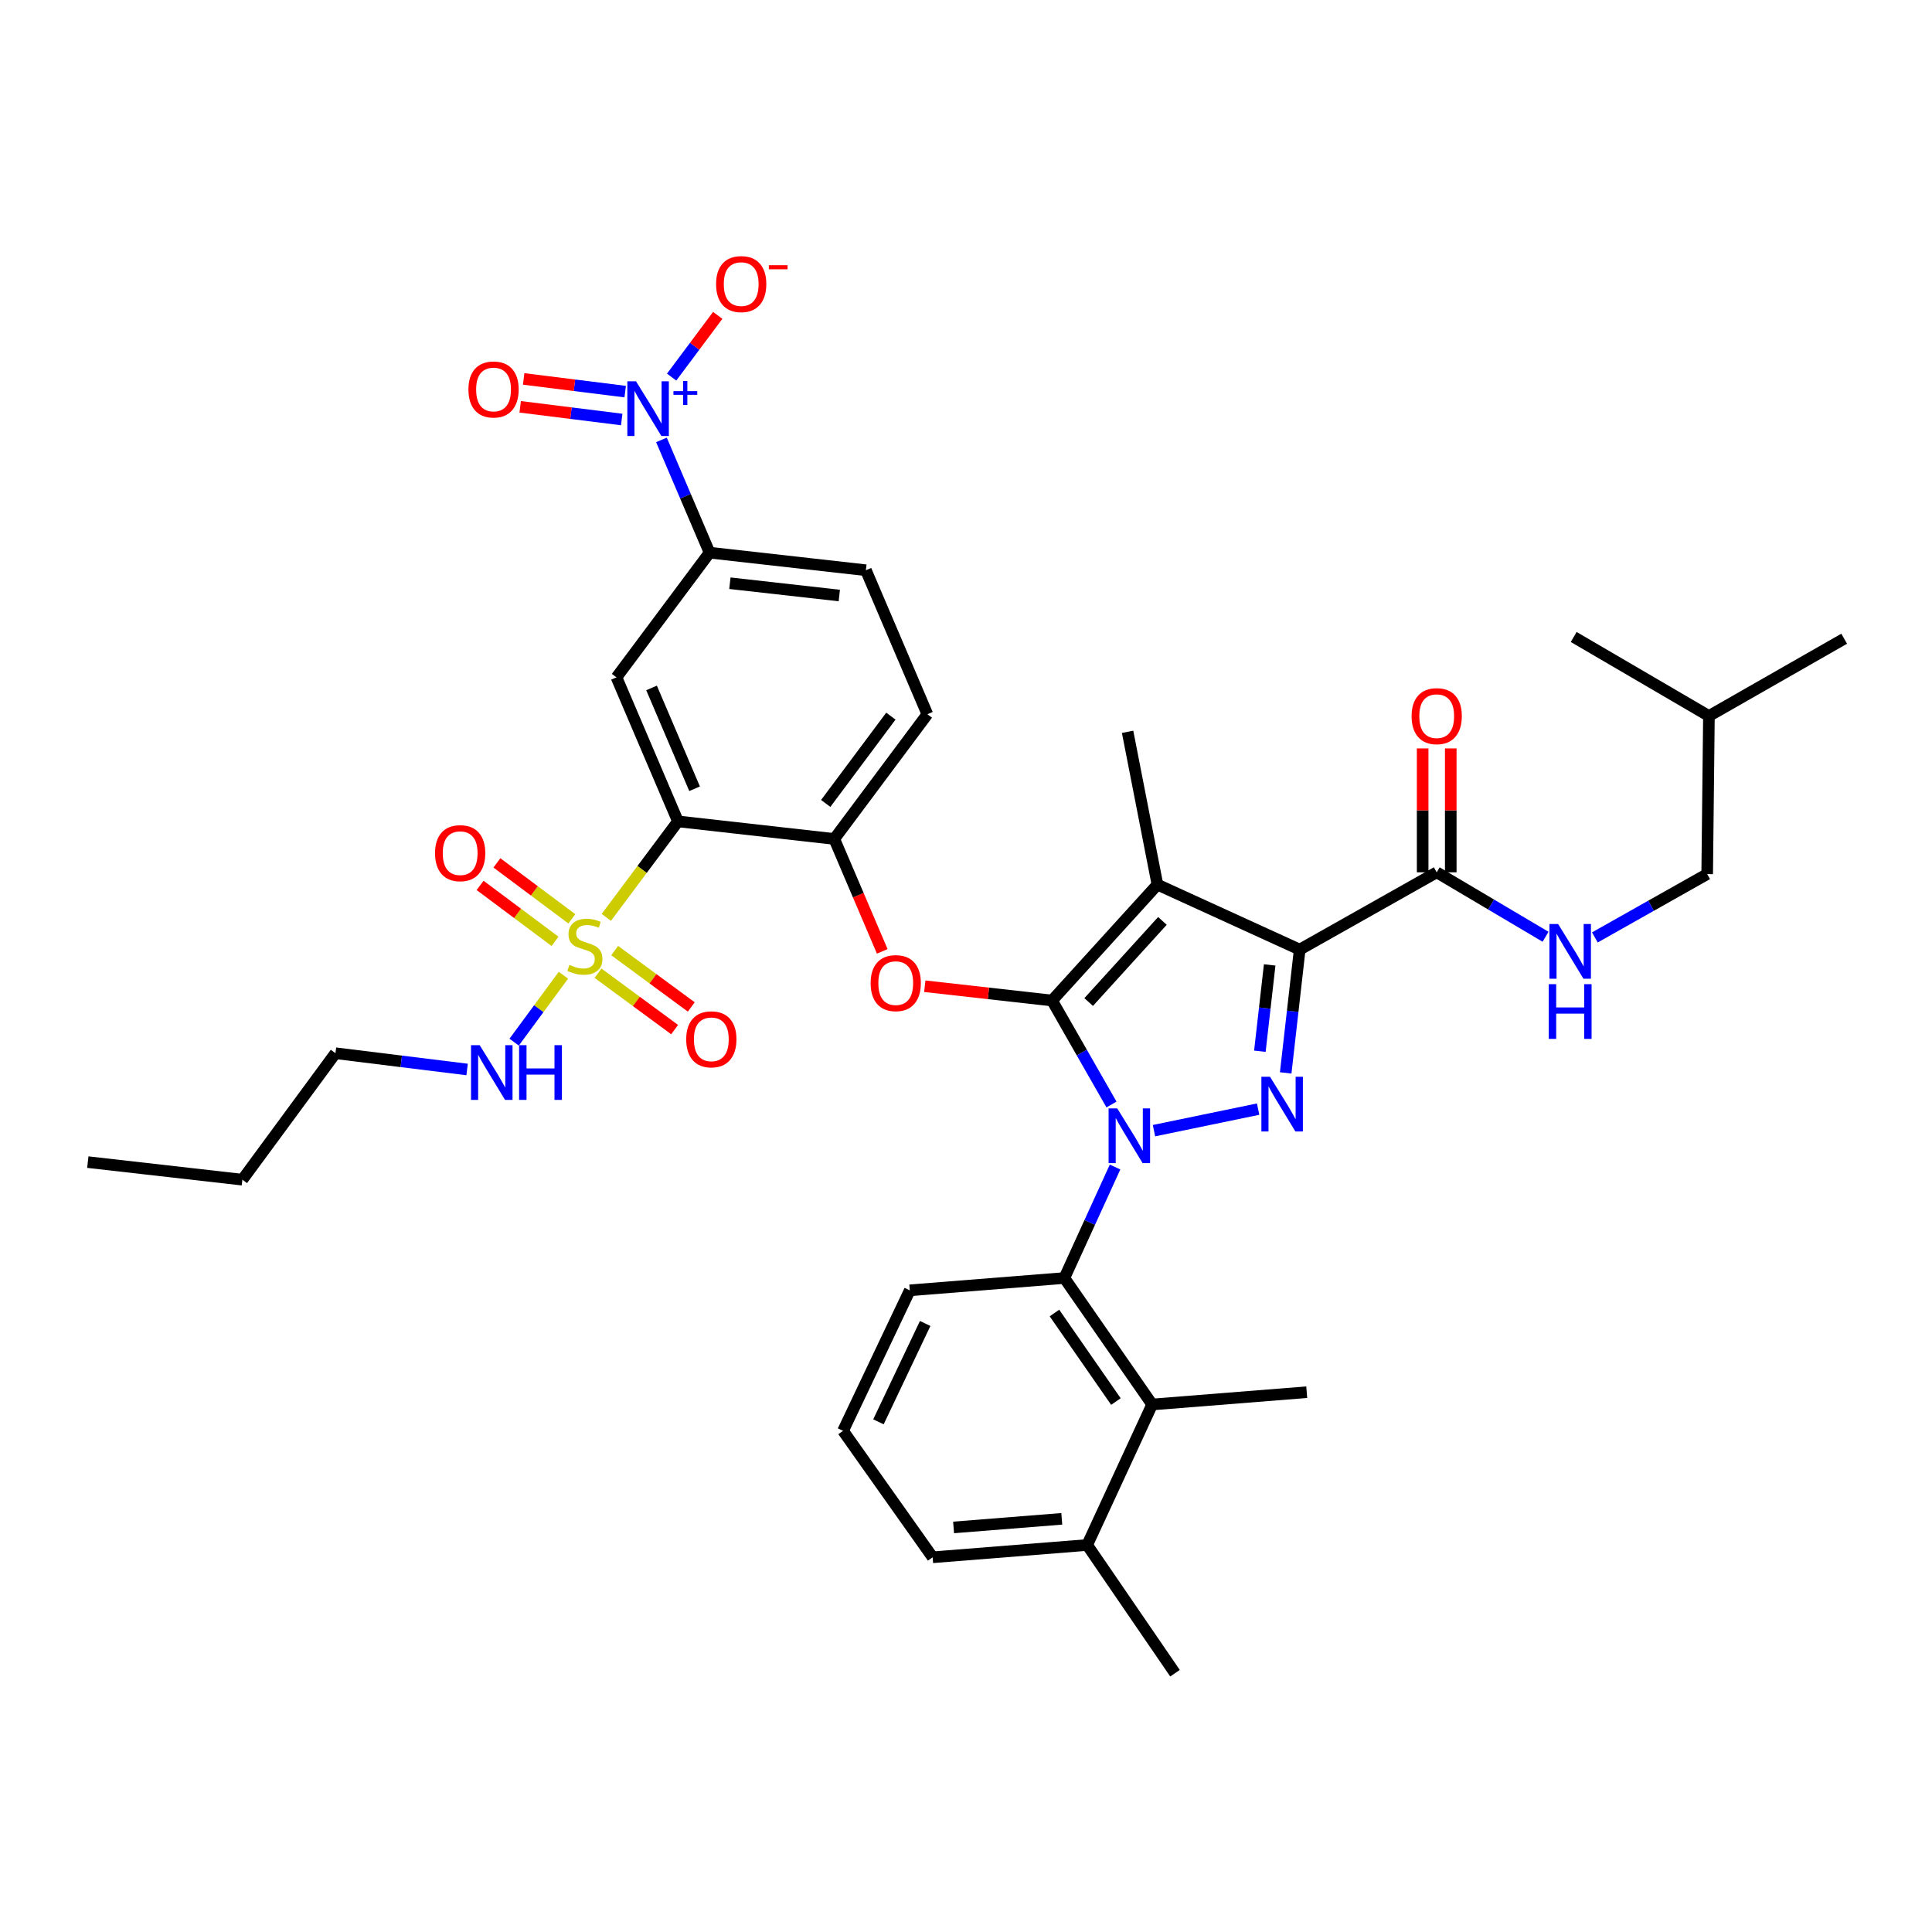 <?xml version='1.0' encoding='iso-8859-1'?>
<svg version='1.1' baseProfile='full'
              xmlns='http://www.w3.org/2000/svg'
                      xmlns:rdkit='http://www.rdkit.org/xml'
                      xmlns:xlink='http://www.w3.org/1999/xlink'
                  xml:space='preserve'
width='1000px' height='1000px' viewBox='0 0 1000 1000'>
<!-- END OF HEADER -->
<rect style='opacity:1.0;fill:#FFFFFF;stroke:none' width='1000' height='1000' x='0' y='0'> </rect>
<path class='bond-0' d='M 883.634,452.422 L 854.566,468.816' style='fill:none;fill-rule:evenodd;stroke:#000000;stroke-width:6px;stroke-linecap:butt;stroke-linejoin:miter;stroke-opacity:1' />
<path class='bond-0' d='M 854.566,468.816 L 825.498,485.211' style='fill:none;fill-rule:evenodd;stroke:#0000FF;stroke-width:6px;stroke-linecap:butt;stroke-linejoin:miter;stroke-opacity:1' />
<path class='bond-1' d='M 883.634,452.422 L 884.539,370.601' style='fill:none;fill-rule:evenodd;stroke:#000000;stroke-width:6px;stroke-linecap:butt;stroke-linejoin:miter;stroke-opacity:1' />
<path class='bond-2' d='M 743.637,451.509 L 771.806,468.188' style='fill:none;fill-rule:evenodd;stroke:#000000;stroke-width:6px;stroke-linecap:butt;stroke-linejoin:miter;stroke-opacity:1' />
<path class='bond-2' d='M 771.806,468.188 L 799.975,484.868' style='fill:none;fill-rule:evenodd;stroke:#0000FF;stroke-width:6px;stroke-linecap:butt;stroke-linejoin:miter;stroke-opacity:1' />
<path class='bond-3' d='M 750.91,451.509 L 750.91,419.447' style='fill:none;fill-rule:evenodd;stroke:#000000;stroke-width:6px;stroke-linecap:butt;stroke-linejoin:miter;stroke-opacity:1' />
<path class='bond-3' d='M 750.91,419.447 L 750.91,387.384' style='fill:none;fill-rule:evenodd;stroke:#FF0000;stroke-width:6px;stroke-linecap:butt;stroke-linejoin:miter;stroke-opacity:1' />
<path class='bond-3' d='M 736.364,451.509 L 736.364,419.447' style='fill:none;fill-rule:evenodd;stroke:#000000;stroke-width:6px;stroke-linecap:butt;stroke-linejoin:miter;stroke-opacity:1' />
<path class='bond-3' d='M 736.364,419.447 L 736.364,387.384' style='fill:none;fill-rule:evenodd;stroke:#FF0000;stroke-width:6px;stroke-linecap:butt;stroke-linejoin:miter;stroke-opacity:1' />
<path class='bond-4' d='M 743.637,451.509 L 672.725,491.511' style='fill:none;fill-rule:evenodd;stroke:#000000;stroke-width:6px;stroke-linecap:butt;stroke-linejoin:miter;stroke-opacity:1' />
<path class='bond-5' d='M 884.539,370.601 L 814.54,329.695' style='fill:none;fill-rule:evenodd;stroke:#000000;stroke-width:6px;stroke-linecap:butt;stroke-linejoin:miter;stroke-opacity:1' />
<path class='bond-6' d='M 884.539,370.601 L 954.545,330.6' style='fill:none;fill-rule:evenodd;stroke:#000000;stroke-width:6px;stroke-linecap:butt;stroke-linejoin:miter;stroke-opacity:1' />
<path class='bond-7' d='M 577.152,604.053 L 564.032,632.779' style='fill:none;fill-rule:evenodd;stroke:#0000FF;stroke-width:6px;stroke-linecap:butt;stroke-linejoin:miter;stroke-opacity:1' />
<path class='bond-7' d='M 564.032,632.779 L 550.911,661.505' style='fill:none;fill-rule:evenodd;stroke:#000000;stroke-width:6px;stroke-linecap:butt;stroke-linejoin:miter;stroke-opacity:1' />
<path class='bond-8' d='M 597.304,585.23 L 651.201,574.078' style='fill:none;fill-rule:evenodd;stroke:#0000FF;stroke-width:6px;stroke-linecap:butt;stroke-linejoin:miter;stroke-opacity:1' />
<path class='bond-9' d='M 575.301,571.694 L 559.922,544.783' style='fill:none;fill-rule:evenodd;stroke:#0000FF;stroke-width:6px;stroke-linecap:butt;stroke-linejoin:miter;stroke-opacity:1' />
<path class='bond-9' d='M 559.922,544.783 L 544.543,517.871' style='fill:none;fill-rule:evenodd;stroke:#000000;stroke-width:6px;stroke-linecap:butt;stroke-linejoin:miter;stroke-opacity:1' />
<path class='bond-10' d='M 665.472,555.333 L 669.099,523.422' style='fill:none;fill-rule:evenodd;stroke:#0000FF;stroke-width:6px;stroke-linecap:butt;stroke-linejoin:miter;stroke-opacity:1' />
<path class='bond-10' d='M 669.099,523.422 L 672.725,491.511' style='fill:none;fill-rule:evenodd;stroke:#000000;stroke-width:6px;stroke-linecap:butt;stroke-linejoin:miter;stroke-opacity:1' />
<path class='bond-10' d='M 652.107,544.117 L 654.646,521.779' style='fill:none;fill-rule:evenodd;stroke:#0000FF;stroke-width:6px;stroke-linecap:butt;stroke-linejoin:miter;stroke-opacity:1' />
<path class='bond-10' d='M 654.646,521.779 L 657.184,499.441' style='fill:none;fill-rule:evenodd;stroke:#000000;stroke-width:6px;stroke-linecap:butt;stroke-linejoin:miter;stroke-opacity:1' />
<path class='bond-11' d='M 672.725,491.511 L 599.09,457.877' style='fill:none;fill-rule:evenodd;stroke:#000000;stroke-width:6px;stroke-linecap:butt;stroke-linejoin:miter;stroke-opacity:1' />
<path class='bond-12' d='M 599.09,457.877 L 544.543,517.871' style='fill:none;fill-rule:evenodd;stroke:#000000;stroke-width:6px;stroke-linecap:butt;stroke-linejoin:miter;stroke-opacity:1' />
<path class='bond-12' d='M 601.671,476.662 L 563.488,518.657' style='fill:none;fill-rule:evenodd;stroke:#000000;stroke-width:6px;stroke-linecap:butt;stroke-linejoin:miter;stroke-opacity:1' />
<path class='bond-13' d='M 599.09,457.877 L 583.639,378.779' style='fill:none;fill-rule:evenodd;stroke:#000000;stroke-width:6px;stroke-linecap:butt;stroke-linejoin:miter;stroke-opacity:1' />
<path class='bond-14' d='M 544.543,517.871 L 511.607,514.17' style='fill:none;fill-rule:evenodd;stroke:#000000;stroke-width:6px;stroke-linecap:butt;stroke-linejoin:miter;stroke-opacity:1' />
<path class='bond-14' d='M 511.607,514.17 L 478.67,510.469' style='fill:none;fill-rule:evenodd;stroke:#FF0000;stroke-width:6px;stroke-linecap:butt;stroke-linejoin:miter;stroke-opacity:1' />
<path class='bond-15' d='M 173.637,545.145 L 125.457,610.602' style='fill:none;fill-rule:evenodd;stroke:#000000;stroke-width:6px;stroke-linecap:butt;stroke-linejoin:miter;stroke-opacity:1' />
<path class='bond-16' d='M 173.637,545.145 L 207.702,549.354' style='fill:none;fill-rule:evenodd;stroke:#000000;stroke-width:6px;stroke-linecap:butt;stroke-linejoin:miter;stroke-opacity:1' />
<path class='bond-16' d='M 207.702,549.354 L 241.767,553.562' style='fill:none;fill-rule:evenodd;stroke:#0000FF;stroke-width:6px;stroke-linecap:butt;stroke-linejoin:miter;stroke-opacity:1' />
<path class='bond-17' d='M 456.658,492.434 L 444.239,463.337' style='fill:none;fill-rule:evenodd;stroke:#FF0000;stroke-width:6px;stroke-linecap:butt;stroke-linejoin:miter;stroke-opacity:1' />
<path class='bond-17' d='M 444.239,463.337 L 431.82,434.24' style='fill:none;fill-rule:evenodd;stroke:#000000;stroke-width:6px;stroke-linecap:butt;stroke-linejoin:miter;stroke-opacity:1' />
<path class='bond-18' d='M 309.532,503.729 L 329.358,518.323' style='fill:none;fill-rule:evenodd;stroke:#CCCC00;stroke-width:6px;stroke-linecap:butt;stroke-linejoin:miter;stroke-opacity:1' />
<path class='bond-18' d='M 329.358,518.323 L 349.183,532.917' style='fill:none;fill-rule:evenodd;stroke:#FF0000;stroke-width:6px;stroke-linecap:butt;stroke-linejoin:miter;stroke-opacity:1' />
<path class='bond-18' d='M 318.156,492.015 L 337.981,506.609' style='fill:none;fill-rule:evenodd;stroke:#CCCC00;stroke-width:6px;stroke-linecap:butt;stroke-linejoin:miter;stroke-opacity:1' />
<path class='bond-18' d='M 337.981,506.609 L 357.806,521.203' style='fill:none;fill-rule:evenodd;stroke:#FF0000;stroke-width:6px;stroke-linecap:butt;stroke-linejoin:miter;stroke-opacity:1' />
<path class='bond-19' d='M 295.989,475.584 L 276.594,461.108' style='fill:none;fill-rule:evenodd;stroke:#CCCC00;stroke-width:6px;stroke-linecap:butt;stroke-linejoin:miter;stroke-opacity:1' />
<path class='bond-19' d='M 276.594,461.108 L 257.198,446.632' style='fill:none;fill-rule:evenodd;stroke:#FF0000;stroke-width:6px;stroke-linecap:butt;stroke-linejoin:miter;stroke-opacity:1' />
<path class='bond-19' d='M 287.288,487.241 L 267.893,472.765' style='fill:none;fill-rule:evenodd;stroke:#CCCC00;stroke-width:6px;stroke-linecap:butt;stroke-linejoin:miter;stroke-opacity:1' />
<path class='bond-19' d='M 267.893,472.765 L 248.498,458.289' style='fill:none;fill-rule:evenodd;stroke:#FF0000;stroke-width:6px;stroke-linecap:butt;stroke-linejoin:miter;stroke-opacity:1' />
<path class='bond-20' d='M 291.621,504.785 L 278.871,522.101' style='fill:none;fill-rule:evenodd;stroke:#CCCC00;stroke-width:6px;stroke-linecap:butt;stroke-linejoin:miter;stroke-opacity:1' />
<path class='bond-20' d='M 278.871,522.101 L 266.121,539.418' style='fill:none;fill-rule:evenodd;stroke:#0000FF;stroke-width:6px;stroke-linecap:butt;stroke-linejoin:miter;stroke-opacity:1' />
<path class='bond-21' d='M 313.826,474.831 L 332.369,449.99' style='fill:none;fill-rule:evenodd;stroke:#CCCC00;stroke-width:6px;stroke-linecap:butt;stroke-linejoin:miter;stroke-opacity:1' />
<path class='bond-21' d='M 332.369,449.99 L 350.912,425.149' style='fill:none;fill-rule:evenodd;stroke:#000000;stroke-width:6px;stroke-linecap:butt;stroke-linejoin:miter;stroke-opacity:1' />
<path class='bond-22' d='M 596.359,726.961 L 550.911,661.505' style='fill:none;fill-rule:evenodd;stroke:#000000;stroke-width:6px;stroke-linecap:butt;stroke-linejoin:miter;stroke-opacity:1' />
<path class='bond-22' d='M 577.593,725.439 L 545.78,679.619' style='fill:none;fill-rule:evenodd;stroke:#000000;stroke-width:6px;stroke-linecap:butt;stroke-linejoin:miter;stroke-opacity:1' />
<path class='bond-23' d='M 596.359,726.961 L 562.725,799.691' style='fill:none;fill-rule:evenodd;stroke:#000000;stroke-width:6px;stroke-linecap:butt;stroke-linejoin:miter;stroke-opacity:1' />
<path class='bond-24' d='M 596.359,726.961 L 676.362,720.602' style='fill:none;fill-rule:evenodd;stroke:#000000;stroke-width:6px;stroke-linecap:butt;stroke-linejoin:miter;stroke-opacity:1' />
<path class='bond-25' d='M 550.911,661.505 L 470.908,667.872' style='fill:none;fill-rule:evenodd;stroke:#000000;stroke-width:6px;stroke-linecap:butt;stroke-linejoin:miter;stroke-opacity:1' />
<path class='bond-26' d='M 562.725,799.691 L 482.731,806.051' style='fill:none;fill-rule:evenodd;stroke:#000000;stroke-width:6px;stroke-linecap:butt;stroke-linejoin:miter;stroke-opacity:1' />
<path class='bond-26' d='M 549.573,786.145 L 493.577,790.597' style='fill:none;fill-rule:evenodd;stroke:#000000;stroke-width:6px;stroke-linecap:butt;stroke-linejoin:miter;stroke-opacity:1' />
<path class='bond-27' d='M 562.725,799.691 L 608.182,866.053' style='fill:none;fill-rule:evenodd;stroke:#000000;stroke-width:6px;stroke-linecap:butt;stroke-linejoin:miter;stroke-opacity:1' />
<path class='bond-28' d='M 436.361,740.602 L 482.731,806.051' style='fill:none;fill-rule:evenodd;stroke:#000000;stroke-width:6px;stroke-linecap:butt;stroke-linejoin:miter;stroke-opacity:1' />
<path class='bond-29' d='M 436.361,740.602 L 470.908,667.872' style='fill:none;fill-rule:evenodd;stroke:#000000;stroke-width:6px;stroke-linecap:butt;stroke-linejoin:miter;stroke-opacity:1' />
<path class='bond-29' d='M 454.682,735.934 L 478.865,685.023' style='fill:none;fill-rule:evenodd;stroke:#000000;stroke-width:6px;stroke-linecap:butt;stroke-linejoin:miter;stroke-opacity:1' />
<path class='bond-30' d='M 125.457,610.602 L 45.455,601.51' style='fill:none;fill-rule:evenodd;stroke:#000000;stroke-width:6px;stroke-linecap:butt;stroke-linejoin:miter;stroke-opacity:1' />
<path class='bond-31' d='M 350.912,425.149 L 319.089,350.601' style='fill:none;fill-rule:evenodd;stroke:#000000;stroke-width:6px;stroke-linecap:butt;stroke-linejoin:miter;stroke-opacity:1' />
<path class='bond-31' d='M 359.516,408.256 L 337.24,356.072' style='fill:none;fill-rule:evenodd;stroke:#000000;stroke-width:6px;stroke-linecap:butt;stroke-linejoin:miter;stroke-opacity:1' />
<path class='bond-32' d='M 350.912,425.149 L 431.82,434.24' style='fill:none;fill-rule:evenodd;stroke:#000000;stroke-width:6px;stroke-linecap:butt;stroke-linejoin:miter;stroke-opacity:1' />
<path class='bond-33' d='M 342.362,227.695 L 354.819,256.876' style='fill:none;fill-rule:evenodd;stroke:#0000FF;stroke-width:6px;stroke-linecap:butt;stroke-linejoin:miter;stroke-opacity:1' />
<path class='bond-33' d='M 354.819,256.876 L 367.276,286.057' style='fill:none;fill-rule:evenodd;stroke:#000000;stroke-width:6px;stroke-linecap:butt;stroke-linejoin:miter;stroke-opacity:1' />
<path class='bond-34' d='M 347.639,195.186 L 359.568,179.208' style='fill:none;fill-rule:evenodd;stroke:#0000FF;stroke-width:6px;stroke-linecap:butt;stroke-linejoin:miter;stroke-opacity:1' />
<path class='bond-34' d='M 359.568,179.208 L 371.497,163.229' style='fill:none;fill-rule:evenodd;stroke:#FF0000;stroke-width:6px;stroke-linecap:butt;stroke-linejoin:miter;stroke-opacity:1' />
<path class='bond-35' d='M 323.599,202.698 L 297.327,199.415' style='fill:none;fill-rule:evenodd;stroke:#0000FF;stroke-width:6px;stroke-linecap:butt;stroke-linejoin:miter;stroke-opacity:1' />
<path class='bond-35' d='M 297.327,199.415 L 271.054,196.132' style='fill:none;fill-rule:evenodd;stroke:#FF0000;stroke-width:6px;stroke-linecap:butt;stroke-linejoin:miter;stroke-opacity:1' />
<path class='bond-35' d='M 321.795,217.132 L 295.523,213.849' style='fill:none;fill-rule:evenodd;stroke:#0000FF;stroke-width:6px;stroke-linecap:butt;stroke-linejoin:miter;stroke-opacity:1' />
<path class='bond-35' d='M 295.523,213.849 L 269.25,210.565' style='fill:none;fill-rule:evenodd;stroke:#FF0000;stroke-width:6px;stroke-linecap:butt;stroke-linejoin:miter;stroke-opacity:1' />
<path class='bond-36' d='M 319.089,350.601 L 367.276,286.057' style='fill:none;fill-rule:evenodd;stroke:#000000;stroke-width:6px;stroke-linecap:butt;stroke-linejoin:miter;stroke-opacity:1' />
<path class='bond-37' d='M 367.276,286.057 L 448.184,295.148' style='fill:none;fill-rule:evenodd;stroke:#000000;stroke-width:6px;stroke-linecap:butt;stroke-linejoin:miter;stroke-opacity:1' />
<path class='bond-37' d='M 377.788,301.875 L 434.424,308.239' style='fill:none;fill-rule:evenodd;stroke:#000000;stroke-width:6px;stroke-linecap:butt;stroke-linejoin:miter;stroke-opacity:1' />
<path class='bond-38' d='M 431.82,434.24 L 479.999,369.688' style='fill:none;fill-rule:evenodd;stroke:#000000;stroke-width:6px;stroke-linecap:butt;stroke-linejoin:miter;stroke-opacity:1' />
<path class='bond-38' d='M 427.39,415.857 L 461.115,370.67' style='fill:none;fill-rule:evenodd;stroke:#000000;stroke-width:6px;stroke-linecap:butt;stroke-linejoin:miter;stroke-opacity:1' />
<path class='bond-39' d='M 448.184,295.148 L 479.999,369.688' style='fill:none;fill-rule:evenodd;stroke:#000000;stroke-width:6px;stroke-linecap:butt;stroke-linejoin:miter;stroke-opacity:1' />
<path  class='atom-2' d='M 730.637 370.681
Q 730.637 363.881, 733.997 360.081
Q 737.357 356.281, 743.637 356.281
Q 749.917 356.281, 753.277 360.081
Q 756.637 363.881, 756.637 370.681
Q 756.637 377.561, 753.237 381.481
Q 749.837 385.361, 743.637 385.361
Q 737.397 385.361, 733.997 381.481
Q 730.637 377.601, 730.637 370.681
M 743.637 382.161
Q 747.957 382.161, 750.277 379.281
Q 752.637 376.361, 752.637 370.681
Q 752.637 365.121, 750.277 362.321
Q 747.957 359.481, 743.637 359.481
Q 739.317 359.481, 736.957 362.281
Q 734.637 365.081, 734.637 370.681
Q 734.637 376.401, 736.957 379.281
Q 739.317 382.161, 743.637 382.161
' fill='#FF0000'/>
<path  class='atom-3' d='M 806.462 478.256
L 815.742 493.256
Q 816.662 494.736, 818.142 497.416
Q 819.622 500.096, 819.702 500.256
L 819.702 478.256
L 823.462 478.256
L 823.462 506.576
L 819.582 506.576
L 809.622 490.176
Q 808.462 488.256, 807.222 486.056
Q 806.022 483.856, 805.662 483.176
L 805.662 506.576
L 801.982 506.576
L 801.982 478.256
L 806.462 478.256
' fill='#0000FF'/>
<path  class='atom-3' d='M 801.642 509.408
L 805.482 509.408
L 805.482 521.448
L 819.962 521.448
L 819.962 509.408
L 823.802 509.408
L 823.802 537.728
L 819.962 537.728
L 819.962 524.648
L 805.482 524.648
L 805.482 537.728
L 801.642 537.728
L 801.642 509.408
' fill='#0000FF'/>
<path  class='atom-5' d='M 578.284 573.71
L 587.564 588.71
Q 588.484 590.19, 589.964 592.87
Q 591.444 595.55, 591.524 595.71
L 591.524 573.71
L 595.284 573.71
L 595.284 602.03
L 591.404 602.03
L 581.444 585.63
Q 580.284 583.71, 579.044 581.51
Q 577.844 579.31, 577.484 578.63
L 577.484 602.03
L 573.804 602.03
L 573.804 573.71
L 578.284 573.71
' fill='#0000FF'/>
<path  class='atom-6' d='M 657.374 557.345
L 666.654 572.345
Q 667.574 573.825, 669.054 576.505
Q 670.534 579.185, 670.614 579.345
L 670.614 557.345
L 674.374 557.345
L 674.374 585.665
L 670.494 585.665
L 660.534 569.265
Q 659.374 567.345, 658.134 565.145
Q 656.934 562.945, 656.574 562.265
L 656.574 585.665
L 652.894 585.665
L 652.894 557.345
L 657.374 557.345
' fill='#0000FF'/>
<path  class='atom-11' d='M 450.635 508.86
Q 450.635 502.06, 453.995 498.26
Q 457.355 494.46, 463.635 494.46
Q 469.915 494.46, 473.275 498.26
Q 476.635 502.06, 476.635 508.86
Q 476.635 515.74, 473.235 519.66
Q 469.835 523.54, 463.635 523.54
Q 457.395 523.54, 453.995 519.66
Q 450.635 515.78, 450.635 508.86
M 463.635 520.34
Q 467.955 520.34, 470.275 517.46
Q 472.635 514.54, 472.635 508.86
Q 472.635 503.3, 470.275 500.5
Q 467.955 497.66, 463.635 497.66
Q 459.315 497.66, 456.955 500.46
Q 454.635 503.26, 454.635 508.86
Q 454.635 514.58, 456.955 517.46
Q 459.315 520.34, 463.635 520.34
' fill='#FF0000'/>
<path  class='atom-12' d='M 294.732 499.412
Q 295.052 499.532, 296.372 500.092
Q 297.692 500.652, 299.132 501.012
Q 300.612 501.332, 302.052 501.332
Q 304.732 501.332, 306.292 500.052
Q 307.852 498.732, 307.852 496.452
Q 307.852 494.892, 307.052 493.932
Q 306.292 492.972, 305.092 492.452
Q 303.892 491.932, 301.892 491.332
Q 299.372 490.572, 297.852 489.852
Q 296.372 489.132, 295.292 487.612
Q 294.252 486.092, 294.252 483.532
Q 294.252 479.972, 296.652 477.772
Q 299.092 475.572, 303.892 475.572
Q 307.172 475.572, 310.892 477.132
L 309.972 480.212
Q 306.572 478.812, 304.012 478.812
Q 301.252 478.812, 299.732 479.972
Q 298.212 481.092, 298.252 483.052
Q 298.252 484.572, 299.012 485.492
Q 299.812 486.412, 300.932 486.932
Q 302.092 487.452, 304.012 488.052
Q 306.572 488.852, 308.092 489.652
Q 309.612 490.452, 310.692 492.092
Q 311.812 493.692, 311.812 496.452
Q 311.812 500.372, 309.172 502.492
Q 306.572 504.572, 302.212 504.572
Q 299.692 504.572, 297.772 504.012
Q 295.892 503.492, 293.652 502.572
L 294.732 499.412
' fill='#CCCC00'/>
<path  class='atom-13' d='M 355.181 537.952
Q 355.181 531.152, 358.541 527.352
Q 361.901 523.552, 368.181 523.552
Q 374.461 523.552, 377.821 527.352
Q 381.181 531.152, 381.181 537.952
Q 381.181 544.832, 377.781 548.752
Q 374.381 552.632, 368.181 552.632
Q 361.941 552.632, 358.541 548.752
Q 355.181 544.872, 355.181 537.952
M 368.181 549.432
Q 372.501 549.432, 374.821 546.552
Q 377.181 543.632, 377.181 537.952
Q 377.181 532.392, 374.821 529.592
Q 372.501 526.752, 368.181 526.752
Q 363.861 526.752, 361.501 529.552
Q 359.181 532.352, 359.181 537.952
Q 359.181 543.672, 361.501 546.552
Q 363.861 549.432, 368.181 549.432
' fill='#FF0000'/>
<path  class='atom-14' d='M 225.181 441.593
Q 225.181 434.793, 228.541 430.993
Q 231.901 427.193, 238.181 427.193
Q 244.461 427.193, 247.821 430.993
Q 251.181 434.793, 251.181 441.593
Q 251.181 448.473, 247.781 452.393
Q 244.381 456.273, 238.181 456.273
Q 231.941 456.273, 228.541 452.393
Q 225.181 448.513, 225.181 441.593
M 238.181 453.073
Q 242.501 453.073, 244.821 450.193
Q 247.181 447.273, 247.181 441.593
Q 247.181 436.033, 244.821 433.233
Q 242.501 430.393, 238.181 430.393
Q 233.861 430.393, 231.501 433.193
Q 229.181 435.993, 229.181 441.593
Q 229.181 447.313, 231.501 450.193
Q 233.861 453.073, 238.181 453.073
' fill='#FF0000'/>
<path  class='atom-24' d='M 248.285 540.981
L 257.565 555.981
Q 258.485 557.461, 259.965 560.141
Q 261.445 562.821, 261.525 562.981
L 261.525 540.981
L 265.285 540.981
L 265.285 569.301
L 261.405 569.301
L 251.445 552.901
Q 250.285 550.981, 249.045 548.781
Q 247.845 546.581, 247.485 545.901
L 247.485 569.301
L 243.805 569.301
L 243.805 540.981
L 248.285 540.981
' fill='#0000FF'/>
<path  class='atom-24' d='M 268.685 540.981
L 272.525 540.981
L 272.525 553.021
L 287.005 553.021
L 287.005 540.981
L 290.845 540.981
L 290.845 569.301
L 287.005 569.301
L 287.005 556.221
L 272.525 556.221
L 272.525 569.301
L 268.685 569.301
L 268.685 540.981
' fill='#0000FF'/>
<path  class='atom-27' d='M 329.193 197.349
L 338.473 212.349
Q 339.393 213.829, 340.873 216.509
Q 342.353 219.189, 342.433 219.349
L 342.433 197.349
L 346.193 197.349
L 346.193 225.669
L 342.313 225.669
L 332.353 209.269
Q 331.193 207.349, 329.953 205.149
Q 328.753 202.949, 328.393 202.269
L 328.393 225.669
L 324.713 225.669
L 324.713 197.349
L 329.193 197.349
' fill='#0000FF'/>
<path  class='atom-27' d='M 348.569 202.454
L 353.558 202.454
L 353.558 197.2
L 355.776 197.2
L 355.776 202.454
L 360.898 202.454
L 360.898 204.354
L 355.776 204.354
L 355.776 209.634
L 353.558 209.634
L 353.558 204.354
L 348.569 204.354
L 348.569 202.454
' fill='#0000FF'/>
<path  class='atom-31' d='M 370.64 147.045
Q 370.64 140.245, 374 136.445
Q 377.36 132.645, 383.64 132.645
Q 389.92 132.645, 393.28 136.445
Q 396.64 140.245, 396.64 147.045
Q 396.64 153.925, 393.24 157.845
Q 389.84 161.725, 383.64 161.725
Q 377.4 161.725, 374 157.845
Q 370.64 153.965, 370.64 147.045
M 383.64 158.525
Q 387.96 158.525, 390.28 155.645
Q 392.64 152.725, 392.64 147.045
Q 392.64 141.485, 390.28 138.685
Q 387.96 135.845, 383.64 135.845
Q 379.32 135.845, 376.96 138.645
Q 374.64 141.445, 374.64 147.045
Q 374.64 152.765, 376.96 155.645
Q 379.32 158.525, 383.64 158.525
' fill='#FF0000'/>
<path  class='atom-31' d='M 397.96 137.267
L 407.649 137.267
L 407.649 139.379
L 397.96 139.379
L 397.96 137.267
' fill='#FF0000'/>
<path  class='atom-32' d='M 242.458 201.592
Q 242.458 194.792, 245.818 190.992
Q 249.178 187.192, 255.458 187.192
Q 261.738 187.192, 265.098 190.992
Q 268.458 194.792, 268.458 201.592
Q 268.458 208.472, 265.058 212.392
Q 261.658 216.272, 255.458 216.272
Q 249.218 216.272, 245.818 212.392
Q 242.458 208.512, 242.458 201.592
M 255.458 213.072
Q 259.778 213.072, 262.098 210.192
Q 264.458 207.272, 264.458 201.592
Q 264.458 196.032, 262.098 193.232
Q 259.778 190.392, 255.458 190.392
Q 251.138 190.392, 248.778 193.192
Q 246.458 195.992, 246.458 201.592
Q 246.458 207.312, 248.778 210.192
Q 251.138 213.072, 255.458 213.072
' fill='#FF0000'/>
</svg>
